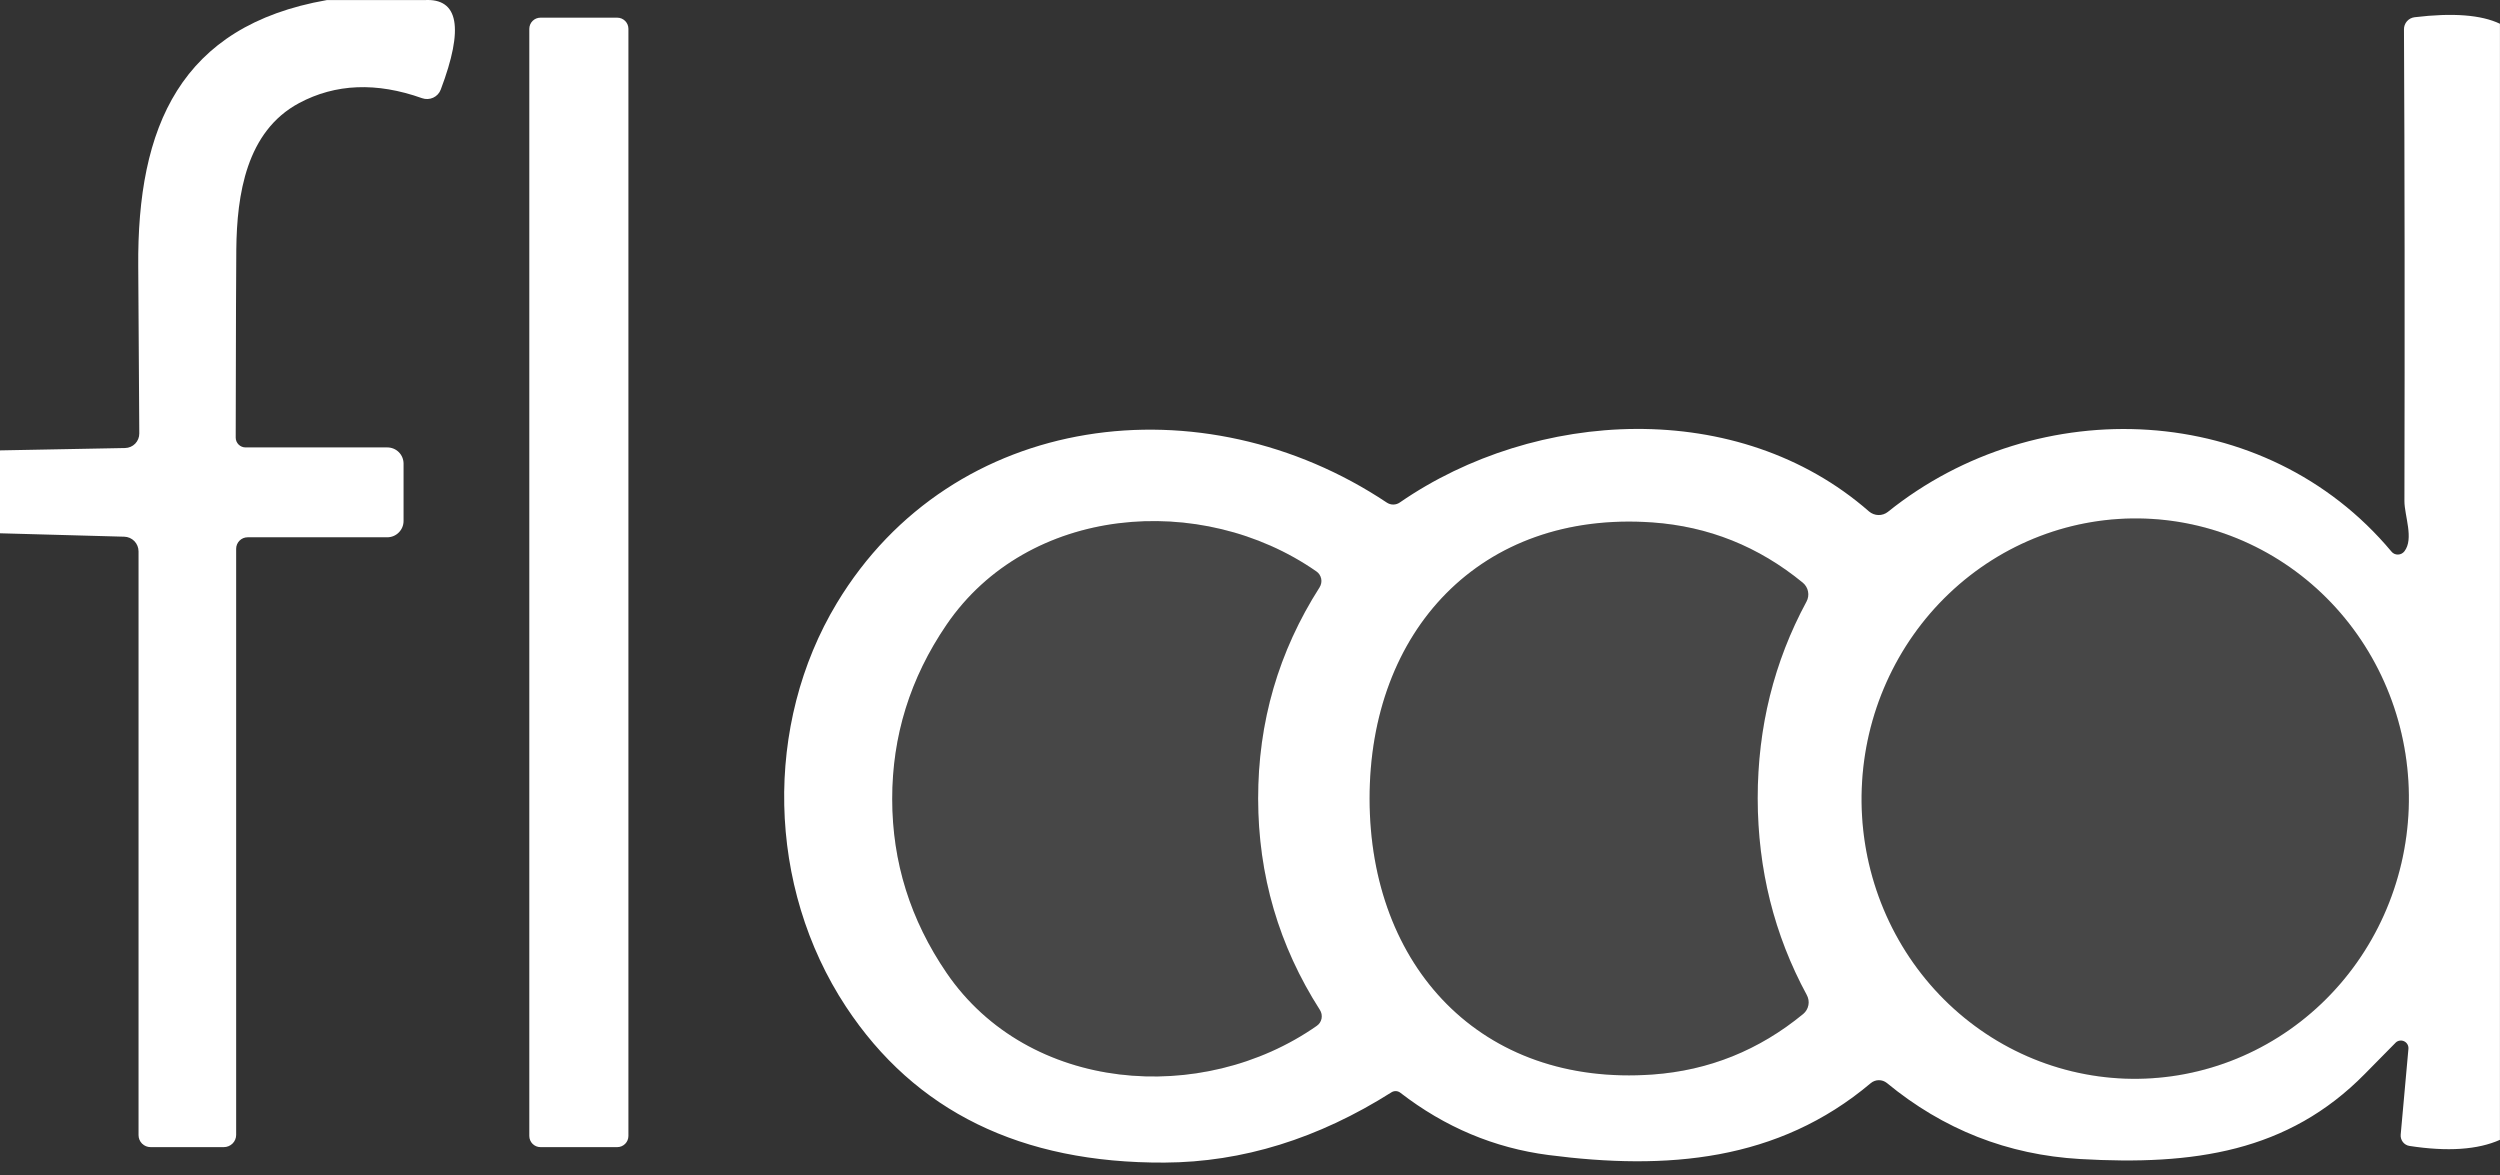 <svg width="134" height="63" viewBox="0 0 134 63" fill="none" xmlns="http://www.w3.org/2000/svg">
<rect x="0" y="0" width="134" height="63" fill="#333333" stroke="none"/>
<path d="M22.748 0.005C24.582 -0.106 24.875 1.492 23.625 4.799C23.554 4.993 23.409 5.15 23.22 5.236C23.032 5.323 22.816 5.332 22.62 5.262C20.18 4.395 17.984 4.483 16.032 5.525C13.2 7.04 12.698 10.43 12.666 13.358C12.655 14.097 12.645 17.463 12.634 23.455C12.634 23.595 12.69 23.729 12.788 23.828C12.887 23.926 13.021 23.982 13.161 23.982H20.762C20.992 23.982 21.214 24.073 21.377 24.236C21.54 24.399 21.631 24.621 21.631 24.851V27.922C21.631 28.037 21.609 28.151 21.565 28.258C21.52 28.364 21.456 28.461 21.374 28.542C21.293 28.624 21.196 28.689 21.09 28.733C20.983 28.777 20.869 28.799 20.754 28.799H13.272C13.109 28.799 12.953 28.864 12.838 28.979C12.723 29.095 12.658 29.251 12.658 29.414V60.832C12.658 61.005 12.588 61.172 12.464 61.294C12.34 61.417 12.172 61.486 11.996 61.486H8.072C7.901 61.486 7.736 61.419 7.615 61.299C7.494 61.179 7.426 61.017 7.426 60.848V29.557C7.426 29.351 7.346 29.152 7.203 29.004C7.059 28.857 6.865 28.772 6.66 28.767L0 28.584V24.141L6.708 24.014C6.912 24.009 7.106 23.925 7.248 23.779C7.389 23.632 7.468 23.436 7.466 23.232C7.45 20.196 7.431 17.215 7.41 14.291C7.346 6.801 9.659 1.385 17.516 0.005H22.748Z" fill="white"/>
<path d="M133.997 1.274V61.095C132.806 61.627 131.19 61.736 129.148 61.422C129.008 61.401 128.882 61.326 128.794 61.214C128.707 61.101 128.665 60.959 128.677 60.816L129.092 56.214C129.099 56.133 129.081 56.053 129.042 55.982C129.003 55.912 128.944 55.854 128.872 55.818C128.8 55.781 128.719 55.766 128.639 55.776C128.559 55.785 128.483 55.818 128.422 55.871C128.417 55.876 127.861 56.44 126.755 57.562C122.639 61.749 117.574 62.475 111.497 62.124C107.615 61.901 104.161 60.542 101.136 58.048C101.013 57.95 100.861 57.896 100.703 57.898C100.546 57.899 100.395 57.955 100.274 58.056C95.289 62.26 89.331 62.73 82.998 61.909C80.094 61.531 77.446 60.417 75.053 58.567C74.987 58.517 74.908 58.488 74.826 58.484C74.743 58.48 74.662 58.5 74.591 58.543C70.651 61.037 66.593 62.294 62.419 62.315C54.73 62.353 49.038 59.566 45.342 53.956C41.099 47.512 40.931 38.834 44.856 32.325C51.061 22.036 64.469 20.361 74.336 26.941C74.44 27.009 74.561 27.045 74.685 27.044C74.809 27.042 74.929 27.004 75.03 26.933C82.296 21.916 93.167 21.278 100.178 27.412C100.319 27.533 100.497 27.602 100.682 27.606C100.867 27.611 101.047 27.55 101.191 27.436C109.231 20.975 121.411 21.462 128.183 29.565C128.224 29.617 128.277 29.658 128.338 29.686C128.398 29.713 128.464 29.727 128.53 29.725C128.597 29.724 128.663 29.707 128.723 29.677C128.783 29.646 128.835 29.603 128.877 29.549C129.395 28.879 128.877 27.635 128.877 26.861C128.898 17.444 128.89 9.016 128.853 1.577C128.85 1.416 128.907 1.26 129.013 1.139C129.119 1.018 129.267 0.941 129.427 0.923C131.474 0.678 132.998 0.795 133.997 1.274ZM47.823 42.83C47.823 46.201 48.796 49.309 50.742 52.154C55.129 58.567 64.421 59.292 70.579 54.985C70.712 54.894 70.803 54.754 70.835 54.595C70.866 54.435 70.834 54.27 70.746 54.132C68.545 50.691 67.442 46.919 67.436 42.814C67.431 38.703 68.529 34.925 70.73 31.48C70.817 31.341 70.848 31.174 70.815 31.015C70.782 30.856 70.689 30.716 70.555 30.626C64.389 26.335 55.097 27.077 50.726 33.498C48.785 36.348 47.818 39.458 47.823 42.83ZM73.41 42.814C73.418 51.787 79.369 58.256 88.589 57.594C91.599 57.376 94.287 56.293 96.653 54.347C96.797 54.227 96.895 54.06 96.93 53.875C96.965 53.69 96.934 53.499 96.844 53.334C95.095 50.107 94.218 46.592 94.212 42.79C94.212 38.988 95.084 35.473 96.828 32.245C96.918 32.08 96.946 31.888 96.91 31.703C96.874 31.518 96.774 31.352 96.629 31.232C94.263 29.291 91.575 28.215 88.565 28.002C79.337 27.356 73.402 33.833 73.41 42.814ZM114.998 27.797C111.11 27.654 107.324 29.099 104.472 31.813C101.62 34.527 99.935 38.288 99.79 42.268C99.717 44.239 100.025 46.205 100.695 48.053C101.365 49.901 102.384 51.595 103.694 53.039C105.004 54.482 106.579 55.647 108.33 56.467C110.081 57.286 111.972 57.744 113.897 57.815C117.785 57.957 121.571 56.513 124.424 53.799C127.276 51.085 128.96 47.324 129.106 43.343C129.178 41.372 128.871 39.407 128.201 37.559C127.531 35.711 126.512 34.017 125.202 32.573C123.892 31.129 122.316 29.964 120.566 29.145C118.815 28.325 116.923 27.867 114.998 27.797Z" fill="white"/>
<path d="M33.085 0.947H28.969C28.639 0.947 28.371 1.215 28.371 1.545V60.888C28.371 61.218 28.639 61.486 28.969 61.486H33.085C33.415 61.486 33.683 61.218 33.683 60.888V1.545C33.683 1.215 33.415 0.947 33.085 0.947Z" fill="white"/>
<path d="M67.442 42.813C67.447 46.918 68.55 50.691 70.752 54.131C70.839 54.269 70.871 54.435 70.84 54.594C70.809 54.753 70.717 54.893 70.584 54.985C64.427 59.292 55.134 58.566 50.747 52.153C48.801 49.309 47.828 46.2 47.828 42.829C47.823 39.458 48.791 36.347 50.731 33.497C55.102 27.076 64.395 26.334 70.56 30.626C70.694 30.716 70.788 30.855 70.82 31.015C70.853 31.174 70.823 31.34 70.736 31.479C68.534 34.925 67.436 38.703 67.442 42.813Z" fill="white" fill-opacity="0.1"/>
<path d="M94.216 42.79C94.221 46.592 95.099 50.106 96.848 53.334C96.938 53.499 96.968 53.69 96.933 53.875C96.898 54.059 96.801 54.226 96.657 54.347C94.29 56.293 91.602 57.376 88.593 57.593C79.372 58.255 73.422 51.787 73.414 42.814C73.406 33.833 79.34 27.356 88.569 28.002C91.579 28.215 94.266 29.291 96.633 31.232C96.778 31.352 96.877 31.518 96.914 31.703C96.95 31.888 96.921 32.079 96.832 32.245C95.088 35.473 94.216 38.988 94.216 42.79Z" fill="white" fill-opacity="0.1"/>
<path d="M129.105 43.343C129.409 35.054 123.093 28.094 114.997 27.797C106.902 27.5 100.093 33.979 99.789 42.268C99.485 50.558 105.801 57.518 113.897 57.815C121.992 58.112 128.801 51.633 129.105 43.343Z" fill="white" fill-opacity="0.1"/>
</svg>
